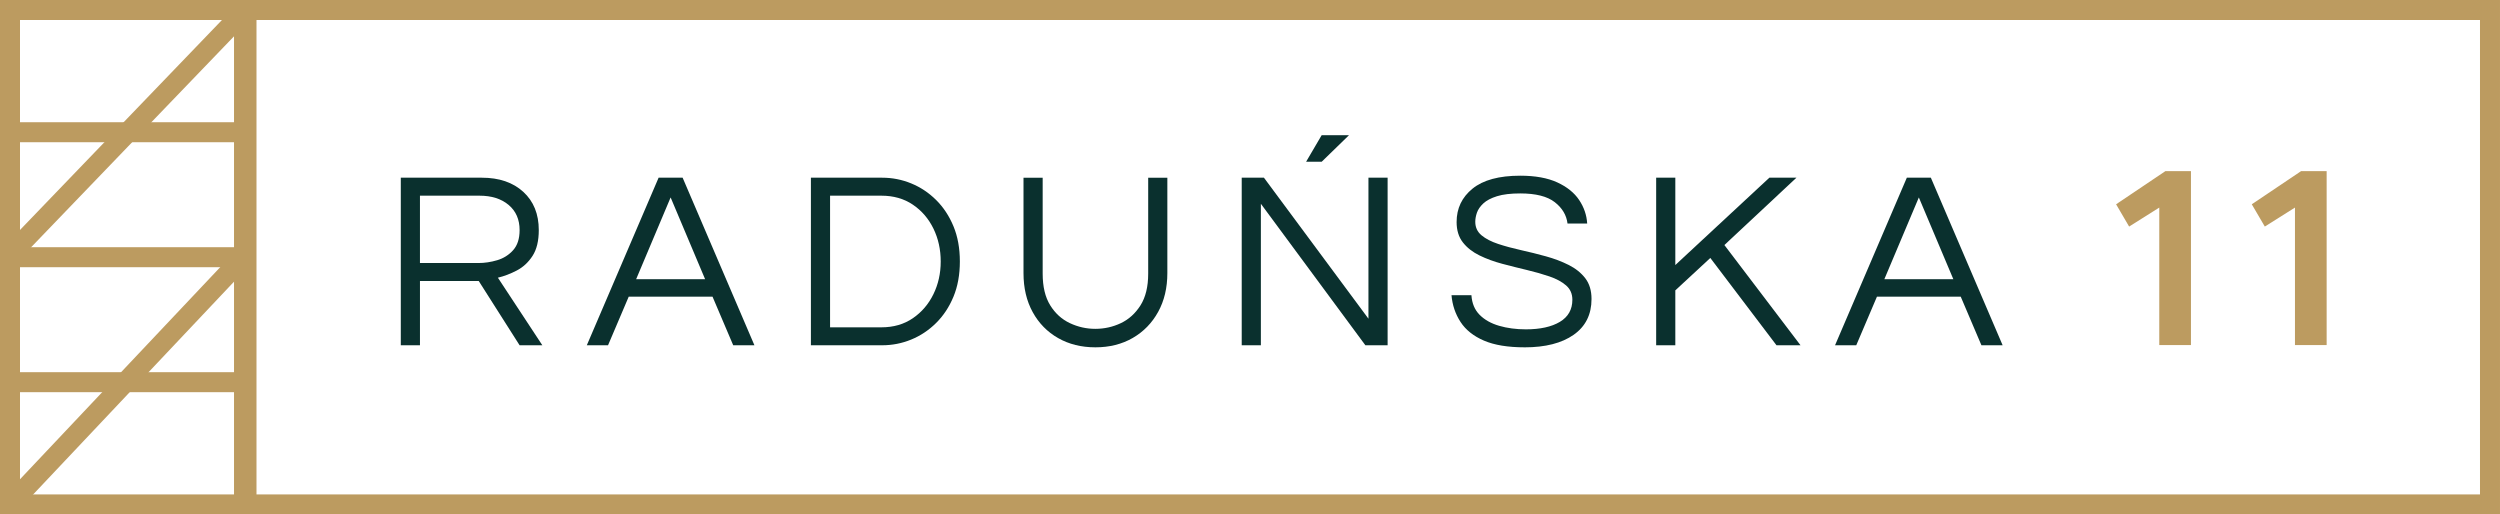 <?xml version="1.0" encoding="UTF-8"?>
<svg id="Layer_1" xmlns="http://www.w3.org/2000/svg" viewBox="0 0 250.043 51.451">
  <defs>
    <style>
      .cls-1 {
        fill: none;
        stroke: #bc9b60;
        stroke-miterlimit: 10;
        stroke-width: 2px;
      }

      .cls-2 {
        fill: #0a302e;
      }

      .cls-3 {
        fill: #bc9b60;
      }
    </style>
  </defs>
  <g>
    <path class="cls-2" d="M40.086,34.535v-16.762h8.102c1.738,0,3.121.473,4.153,1.418,1.031.946,1.546,2.22,1.546,3.823,0,1.081-.209,1.941-.626,2.583-.417.642-.941,1.127-1.572,1.456-.631.329-1.261.57-1.892.722l4.448,6.76h-2.275l-4.089-6.431h-5.878v6.431h-1.916ZM42.002,26.307h5.853c.613,0,1.235-.093,1.865-.279.631-.186,1.163-.519,1.597-1,.435-.481.652-1.152.652-2.013,0-1.063-.366-1.903-1.099-2.519-.733-.616-1.704-.924-2.913-.924h-5.955v6.735Z"/>
    <path class="cls-2" d="M58.69,34.535l7.182-16.762h2.402l7.182,16.762h-2.121l-2.07-4.861h-8.383l-2.07,4.861h-2.121ZM63.624,27.927h6.9l-3.45-8.179-3.45,8.179Z"/>
    <path class="cls-2" d="M81.104,34.535v-16.762h7.13c1.006,0,1.973.19,2.9.57.929.38,1.76.933,2.492,1.658.733.726,1.312,1.604,1.738,2.633.425,1.03.638,2.203.638,3.519s-.213,2.49-.638,3.519c-.426,1.03-1.006,1.908-1.738,2.633s-1.563,1.278-2.492,1.658c-.928.38-1.895.57-2.9.57h-7.13ZM83.021,32.738h5.137c1.21,0,2.258-.304,3.144-.911s1.572-1.409,2.058-2.405c.486-.996.728-2.085.728-3.266,0-1.198-.242-2.295-.728-3.292-.486-.996-1.172-1.793-2.058-2.393-.886-.599-1.934-.899-3.144-.899h-5.137v13.166Z"/>
    <path class="cls-2" d="M109.549,34.738c-1.397,0-2.637-.308-3.718-.924-1.082-.616-1.931-1.481-2.543-2.595-.614-1.114-.92-2.414-.92-3.899v-9.546h1.917v9.596c0,1.3.251,2.355.754,3.165.502.81,1.158,1.405,1.968,1.785.808.38,1.656.57,2.542.57.903,0,1.754-.19,2.556-.57.8-.38,1.456-.975,1.968-1.785.51-.81.766-1.865.766-3.165v-9.596h1.916v9.546c0,1.469-.306,2.76-.92,3.874-.613,1.114-1.461,1.983-2.542,2.608-1.082.625-2.33.937-3.744.937Z"/>
    <path class="cls-2" d="M124.193,34.535v-16.762h2.223l10.452,14.103v-14.103h1.917v16.762h-2.223l-10.453-14.154v14.154h-1.916ZM130.632,16.178l1.559-2.659h2.735l-2.735,2.659h-1.559Z"/>
    <path class="cls-2" d="M152.484,34.738c-1.67,0-3.024-.223-4.063-.671-1.04-.447-1.82-1.067-2.339-1.861-.519-.793-.822-1.688-.907-2.684h1.993c.052.81.324,1.465.817,1.963s1.146.865,1.955,1.101c.809.236,1.7.354,2.671.354,1.431,0,2.564-.249,3.4-.747.834-.498,1.252-1.236,1.252-2.215,0-.59-.209-1.067-.626-1.43-.418-.363-.971-.662-1.662-.899-.69-.236-1.443-.451-2.261-.646-.818-.194-1.641-.401-2.467-.62-.827-.219-1.585-.498-2.274-.836-.691-.338-1.245-.772-1.662-1.304s-.626-1.211-.626-2.038c0-1.367.533-2.481,1.597-3.342s2.654-1.291,4.767-1.291c1.499,0,2.735.224,3.706.671.971.447,1.699,1.034,2.185,1.76.486.726.754,1.511.805,2.355h-1.967c-.103-.844-.528-1.557-1.278-2.14-.749-.582-1.899-.873-3.45-.873-.955,0-1.729.093-2.325.279-.597.186-1.052.427-1.368.721-.315.296-.528.604-.639.924-.11.321-.166.625-.166.911,0,.557.209,1.009.626,1.355.417.346.971.633,1.661.861.69.228,1.452.435,2.287.621.835.186,1.665.392,2.492.62.826.228,1.584.515,2.274.861.691.346,1.243.789,1.661,1.329.417.541.626,1.232.626,2.076,0,1.553-.597,2.747-1.789,3.583-1.193.836-2.828,1.253-4.907,1.253Z"/>
    <path class="cls-2" d="M165.645,34.535v-16.762h1.916v8.735l9.406-8.735h2.708l-7.206,6.735,7.616,10.027h-2.403l-6.62-8.735-3.501,3.241v5.494h-1.916Z"/>
    <path class="cls-2" d="M183.535,34.535l7.181-16.762h2.402l7.181,16.762h-2.121l-2.07-4.861h-8.382l-2.07,4.861h-2.121ZM188.467,27.927h6.901l-3.451-8.179-3.451,8.179Z"/>
  </g>
  <rect class="cls-1" x="24.654" y="1" width="224.388" height="49.451"/>
  <g>
    <path class="cls-3" d="M215.965,20.761l-3.016,1.899-1.303-2.228,4.932-3.317h2.555v17.395h-3.168v-13.749Z"/>
    <path class="cls-3" d="M229.536,20.761l-3.016,1.899-1.303-2.228,4.932-3.317h2.556v17.395h-3.169v-13.749Z"/>
  </g>
  <g>
    <rect class="cls-1" x="1" y="1" width="23.406" height="49.451"/>
    <line class="cls-1" x1=".766" y1="25.725" x2="24.34" y2="25.725"/>
    <line class="cls-1" x1=".766" y1="38.225" x2="24.55" y2="38.225"/>
    <line class="cls-1" x1=".766" y1="13.225" x2="24.035" y2="13.225"/>
    <line class="cls-1" x1="24.55" y1="1" x2=".766" y2="25.725"/>
    <line class="cls-1" x1="24.34" y1="25.725" x2="1" y2="50.451"/>
  </g>
</svg>